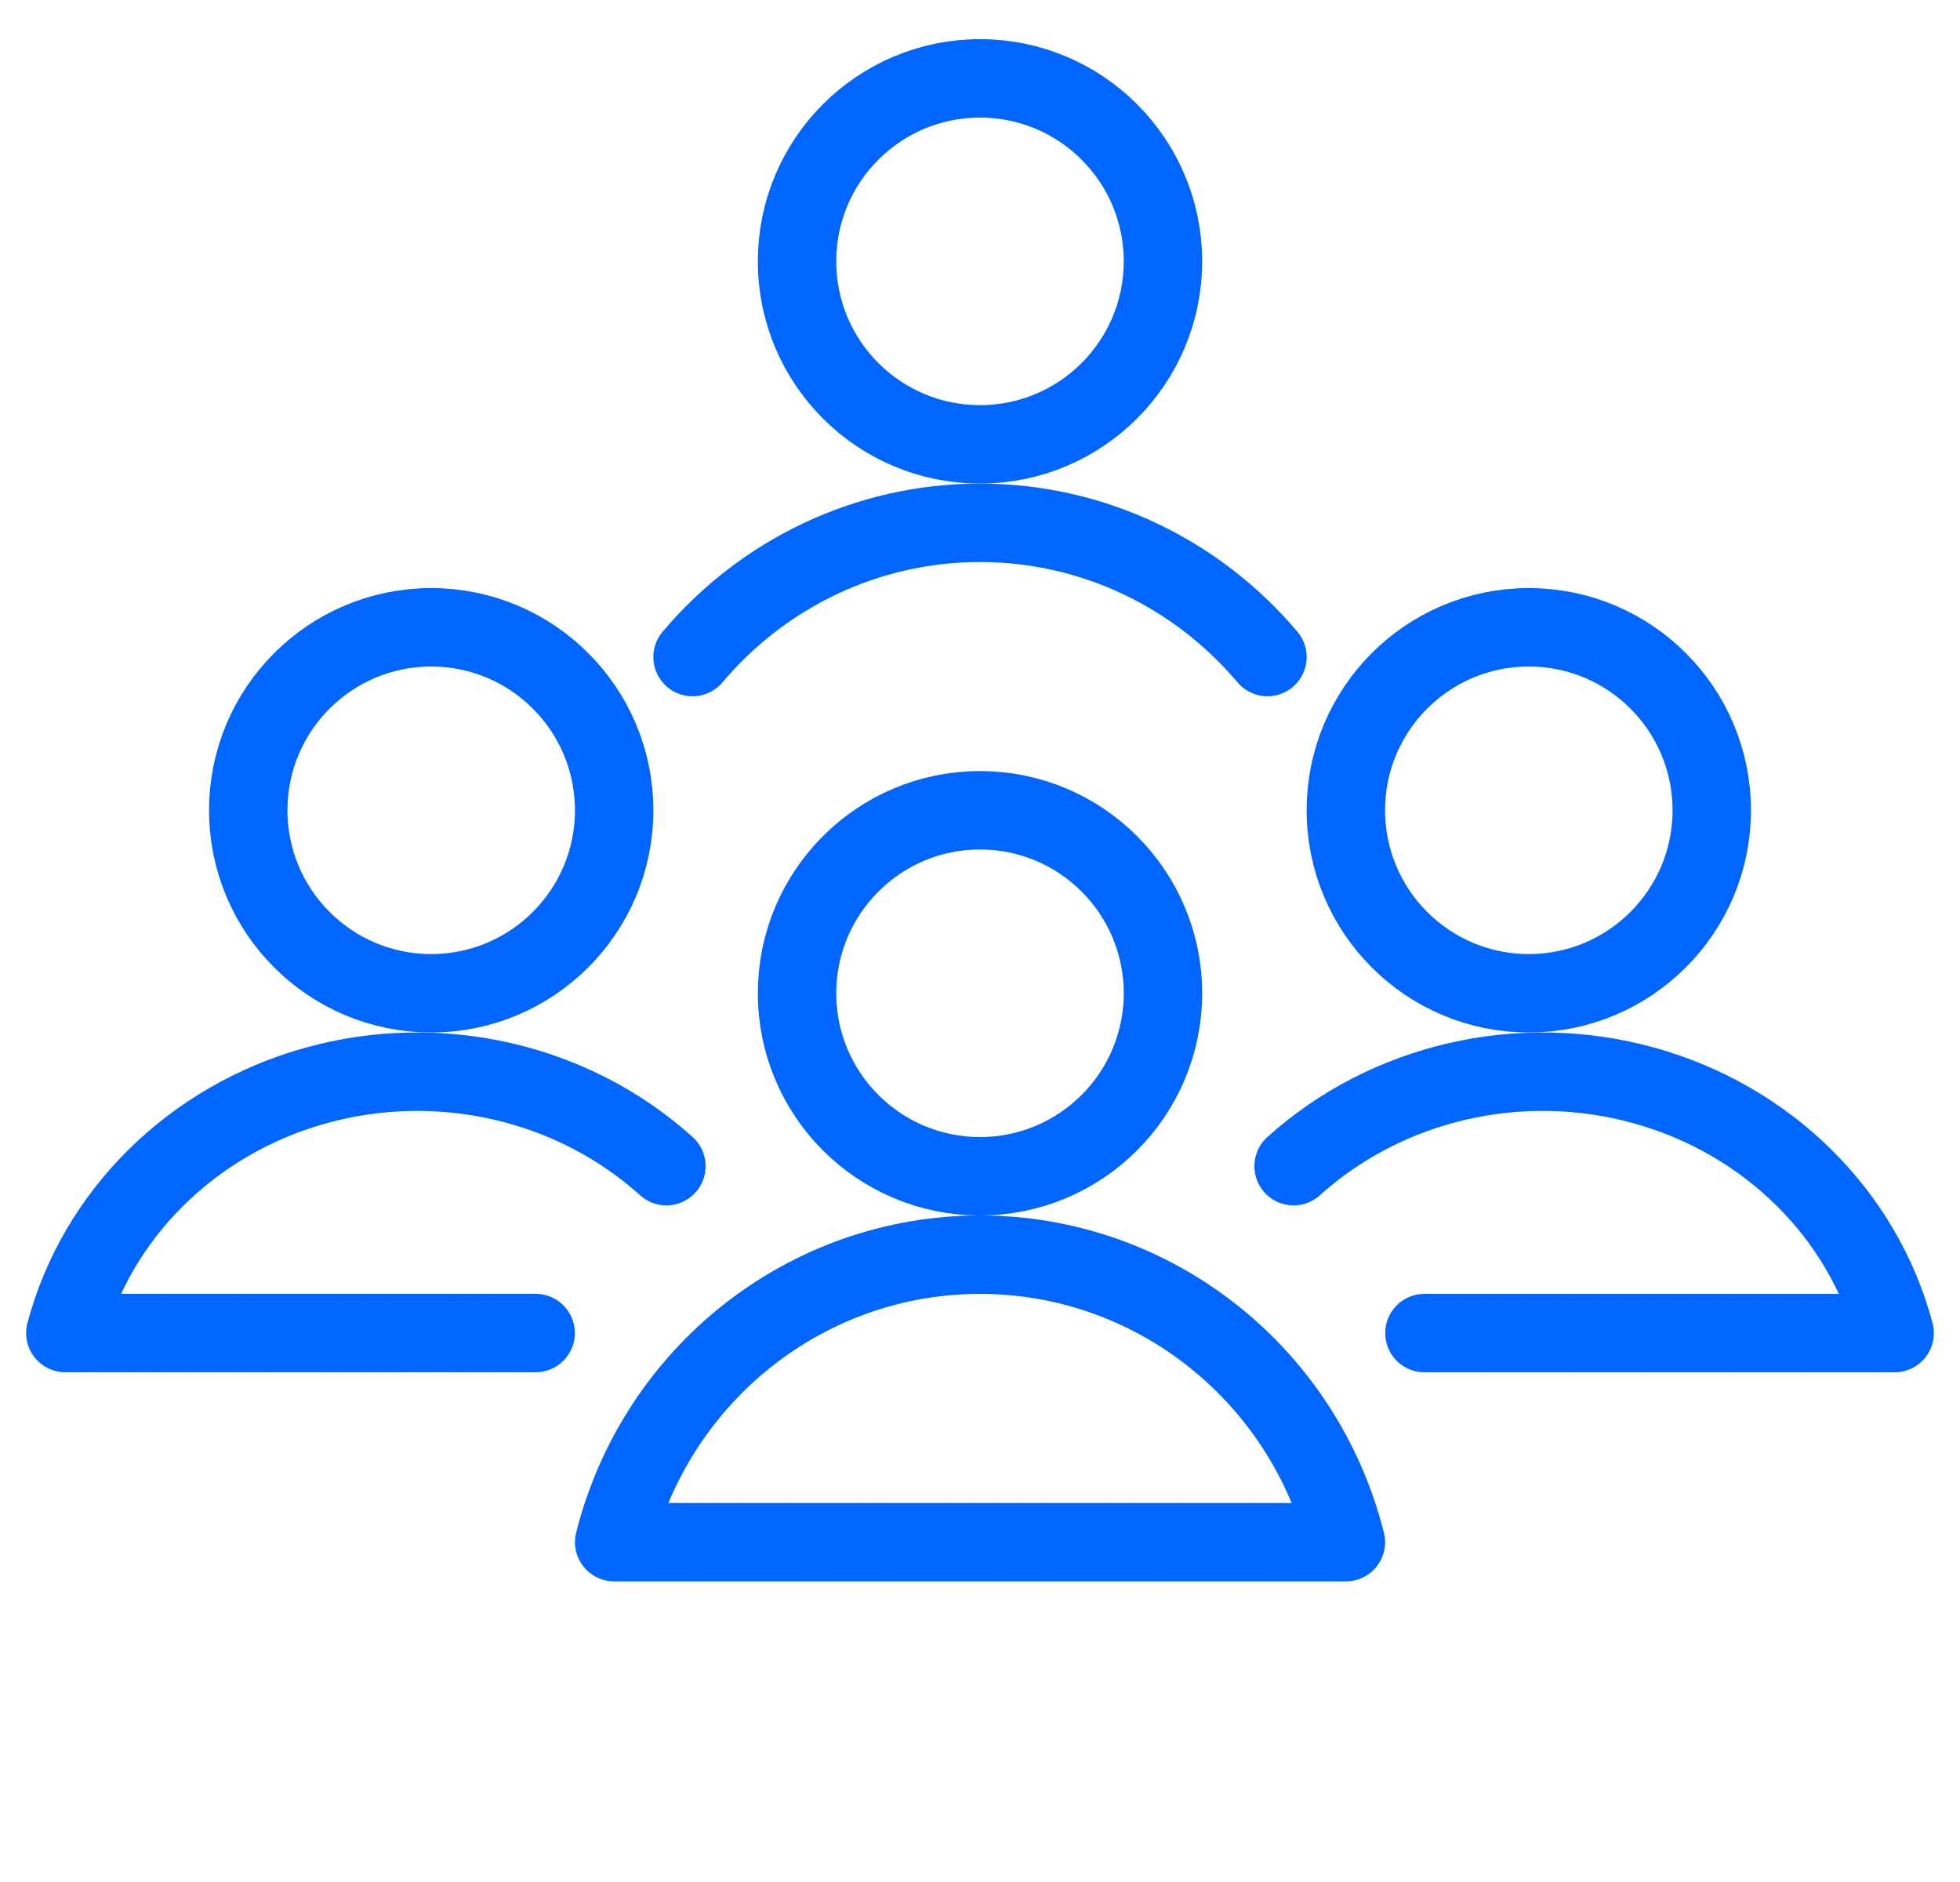 <svg fill="none" height="48" viewBox="0 0 50 48" width="50" xmlns="http://www.w3.org/2000/svg"><g stroke="#06f" stroke-linecap="round" stroke-linejoin="round" stroke-width="2"><path d="m11 25.333c2.577 0 4.667-2.09 4.667-4.667s-2.09-4.667-4.667-4.667c-2.577 0-4.667 2.09-4.667 4.667s2.089 4.667 4.667 4.667z"/><path d="m17 29.743c-2.388-2.151-5.79-2.933-8.942-2.058-3.152.875-5.584 3.278-6.391 6.314h11.997"/><path d="m39 25.333c2.577 0 4.667-2.09 4.667-4.667s-2.09-4.667-4.667-4.667-4.667 2.09-4.667 4.667 2.089 4.667 4.667 4.667z"/><path d="m33 29.743c2.388-2.15 5.789-2.933 8.941-2.058 3.152.875 5.583 3.277 6.392 6.315h-11.996"/><path d="m25 30c2.577 0 4.667-2.09 4.667-4.667s-2.09-4.667-4.667-4.667-4.667 2.09-4.667 4.667c0 2.578 2.089 4.667 4.667 4.667z"/><path d="m25 11.333c2.577 0 4.667-2.09 4.667-4.667 0-2.577-2.09-4.667-4.667-4.667s-4.667 2.09-4.667 4.667c0 2.578 2.089 4.667 4.667 4.667z"/><path d="m34.334 39.333c-1.088-4.313-4.93-7.333-9.333-7.333-4.403 0-8.245 3.018-9.333 7.333z"/><path d="m17.667 16.758c1.787-2.12 4.439-3.424 7.333-3.424 2.894 0 5.546 1.305 7.333 3.424"/></g></svg>
